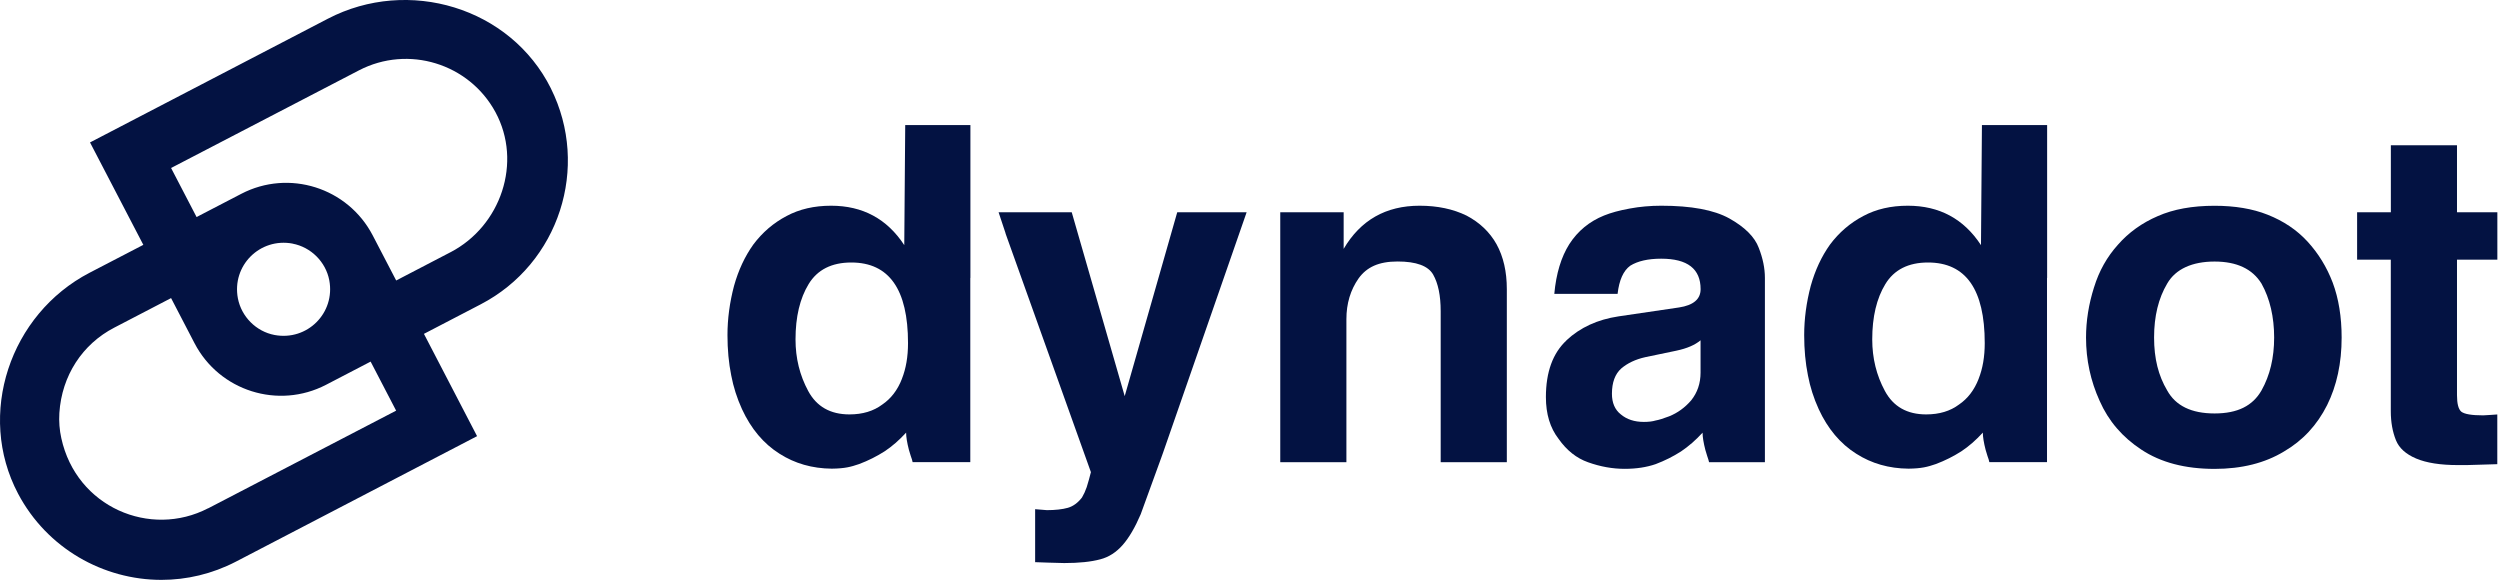 <svg width="446" height="104" viewBox="0 0 446 104" fill="none" xmlns="http://www.w3.org/2000/svg">
<path d="M98.28 15.77C91.06 1.31 72.85 -4.12 58.51 3.33L16.06 25.41L25.57 43.68L15.98 48.66C1.78 56.04 -4.25 73.93 3.23 88.08C8.4 97.85 18.44 103.45 28.8 103.45C33.28 103.45 37.83 102.4 42.08 100.2L85.11 77.81L75.63 59.56L85.76 54.29C99.74 47.02 105.29 29.82 98.28 15.78V15.77ZM37.14 90.67C26.81 96.04 13.63 90.48 10.94 78.18C10.61 76.71 10.5 75.19 10.59 73.69C11.02 66.99 14.72 61.38 20.39 58.45L30.52 53.18L34.71 61.24C39.14 69.75 49.64 73.07 58.16 68.65L66.12 64.51L70.67 73.26L37.15 90.68L37.14 90.67ZM52.21 43.47C55.48 44.09 58.11 46.72 58.74 49.98C59.85 55.83 54.82 60.86 48.97 59.76C45.7 59.14 43.07 56.5 42.44 53.23C41.33 47.38 46.37 42.36 52.21 43.46V43.47ZM80.38 44.99L70.68 50.04L66.49 41.99C62.05 33.47 51.55 30.15 43.04 34.58L35.07 38.72L30.52 29.97L64.04 12.55C72.84 7.98 83.69 11.33 88.39 20.01C93.22 28.94 89.38 40.31 80.37 45L80.38 44.99Z" fill="#031242"/>
<path d="M179.398 41.63L178.148 37.87H191.198L200.648 70.67L210.018 37.87H222.398L207.508 80.71L207.178 81.63L203.498 91.75C202.498 94.09 201.438 95.9 200.318 97.19C199.148 98.53 197.808 99.39 196.298 99.78C194.628 100.23 192.478 100.45 189.858 100.45L186.928 100.37L184.668 100.29V90.84L186.758 91.01C188.268 91.01 189.518 90.87 190.518 90.59C191.468 90.31 192.298 89.7 193.028 88.75C193.358 88.19 193.638 87.58 193.868 86.91C194.148 86.02 194.398 85.12 194.618 84.23L179.388 41.65L179.398 41.63Z" fill="#031242"/>
<path d="M228.418 37.87H239.708V44.4C242.718 39.27 247.238 36.7 253.258 36.7C256.438 36.7 259.228 37.29 261.628 38.46C263.968 39.69 265.758 41.39 266.978 43.56C268.208 45.79 268.818 48.47 268.818 51.59V82.46H257.018V55.52C257.018 52.73 256.568 50.56 255.678 48.99C254.788 47.43 252.668 46.65 249.318 46.65C245.968 46.65 243.828 47.65 242.378 49.66C240.928 51.72 240.198 54.15 240.198 56.94V82.46H228.398V37.87H228.418Z" fill="#031242"/>
<path d="M279.459 60.71C281.909 58.42 285.009 57 288.749 56.44L299.539 54.85C302.099 54.46 303.389 53.37 303.389 51.59C303.389 47.96 301.049 46.15 296.359 46.15C294.019 46.15 292.179 46.57 290.839 47.4C289.609 48.29 288.859 49.97 288.579 52.42H277.289C277.619 48.79 278.519 45.84 279.969 43.55C281.479 41.21 283.539 39.51 286.159 38.45C287.389 37.95 288.919 37.53 290.759 37.2C292.539 36.87 294.409 36.7 296.369 36.7C301.719 36.7 305.769 37.45 308.499 38.96C311.289 40.52 313.049 42.28 313.769 44.23C314.489 46.07 314.859 47.86 314.859 49.58V82.46H304.899C304.839 82.18 304.729 81.82 304.569 81.37C304.399 80.81 304.289 80.45 304.239 80.28C303.909 79 303.739 77.97 303.739 77.19C302.509 78.53 301.229 79.64 299.889 80.54C298.499 81.43 296.989 82.19 295.369 82.8C293.749 83.36 291.909 83.64 289.849 83.64C287.669 83.64 285.499 83.25 283.319 82.47C281.259 81.75 279.499 80.35 278.049 78.29C276.539 76.34 275.789 73.86 275.789 70.84C275.789 66.38 277.019 63 279.469 60.72L279.459 60.71ZM299.119 62.55L293.509 63.72C291.779 64.11 290.359 64.78 289.239 65.73C288.119 66.73 287.569 68.24 287.569 70.25C287.569 71.87 288.099 73.1 289.159 73.93C290.219 74.82 291.589 75.27 293.259 75.27C294.099 75.27 294.789 75.19 295.349 75.02C295.959 74.91 296.769 74.66 297.779 74.27C299.289 73.66 300.599 72.71 301.709 71.42C302.819 70.03 303.379 68.38 303.379 66.48V60.71C302.379 61.55 300.949 62.16 299.109 62.55H299.119Z" fill="#031242"/>
<path d="M373.578 51.26C374.468 48.36 375.888 45.82 377.848 43.65C379.748 41.48 382.118 39.77 384.958 38.55C387.748 37.32 391.118 36.71 395.078 36.71C398.708 36.71 401.858 37.24 404.528 38.3C407.368 39.42 409.738 41.01 411.638 43.07C413.588 45.19 415.098 47.64 416.158 50.43C417.218 53.27 417.748 56.54 417.748 60.22C417.748 64.79 416.878 68.81 415.158 72.27C413.368 75.84 410.808 78.6 407.458 80.55C404.058 82.61 399.928 83.65 395.078 83.65C389.838 83.65 385.488 82.51 382.028 80.22C378.628 77.99 376.148 75.09 374.578 71.52C372.958 67.95 372.148 64.19 372.148 60.23C372.148 57.27 372.618 54.29 373.568 51.28L373.578 51.26ZM403.448 50.59C401.828 47.97 399.038 46.66 395.078 46.66C391.118 46.66 388.138 47.97 386.628 50.59C385.068 53.21 384.288 56.42 384.288 60.21C384.288 64 385.068 67.04 386.628 69.66C388.138 72.39 390.948 73.76 395.078 73.76C399.208 73.76 401.878 72.39 403.448 69.66C404.958 66.98 405.708 63.83 405.708 60.21C405.708 56.59 404.958 53.27 403.448 50.59Z" fill="#031242"/>
<path d="M426.528 46.32H420.508V37.87H426.528V25.91H438.328V37.87H445.528V46.32H438.328V70.5C438.328 72.01 438.578 72.98 439.078 73.43C439.638 73.88 440.948 74.1 443.008 74.1L444.348 74.02L445.518 73.94V82.81L442.838 82.89L440.078 82.97H438.488C435.368 82.97 432.878 82.58 431.038 81.8C429.198 81.02 427.998 79.93 427.438 78.54C426.828 77.03 426.518 75.31 426.518 73.35V46.33L426.528 46.32Z" fill="#031242"/>
<path d="M365.207 49.58V22.31H353.577L353.407 43.73C350.337 39.04 345.987 36.7 340.357 36.7C337.347 36.7 334.697 37.31 332.407 38.54C330.067 39.77 328.087 41.47 326.467 43.64C324.957 45.76 323.817 48.21 323.037 51C322.257 53.96 321.867 56.89 321.867 59.78C321.867 62.35 322.087 64.75 322.537 66.97C322.927 69.03 323.567 71.04 324.457 72.99C326.077 76.5 328.307 79.15 331.147 80.94C333.877 82.69 336.997 83.58 340.477 83.61C342.817 83.58 343.857 83.3 345.377 82.78C346.997 82.17 348.497 81.41 349.897 80.52C351.227 79.64 352.497 78.53 353.717 77.2C353.717 77.19 353.737 77.18 353.737 77.17C353.737 77.95 353.907 78.98 354.237 80.26C354.297 80.43 354.407 80.79 354.567 81.35C354.737 81.8 354.847 82.16 354.897 82.44H365.187V49.58H365.207ZM352.997 67.57C352.217 69.58 351.047 71.11 349.487 72.17C347.927 73.34 345.977 73.93 343.627 73.93C340.227 73.93 337.767 72.54 336.267 69.75C334.757 66.96 334.007 63.89 334.007 60.55C334.007 56.53 334.787 53.24 336.347 50.68C337.907 48.12 340.447 46.83 343.957 46.83C350.707 46.83 354.077 51.63 354.077 61.22C354.077 63.62 353.717 65.74 352.987 67.58L352.997 67.57Z" fill="#031242"/>
<path d="M173.121 49.58V22.31H161.491L161.321 43.73C158.251 39.04 153.901 36.7 148.271 36.7C145.261 36.7 142.611 37.31 140.321 38.54C137.981 39.77 136.001 41.47 134.381 43.64C132.871 45.76 131.731 48.21 130.951 51C130.171 53.96 129.781 56.89 129.781 59.78C129.781 62.35 130.001 64.75 130.451 66.97C130.841 69.03 131.481 71.04 132.371 72.99C133.991 76.5 136.221 79.15 139.061 80.94C141.791 82.69 144.911 83.58 148.391 83.61C150.731 83.58 151.771 83.3 153.291 82.78C154.911 82.17 156.411 81.41 157.811 80.52C159.141 79.64 160.411 78.53 161.631 77.2C161.631 77.19 161.651 77.18 161.651 77.17C161.651 77.95 161.821 78.98 162.151 80.26C162.211 80.43 162.321 80.79 162.481 81.35C162.651 81.8 162.761 82.16 162.811 82.44H173.101V49.58H173.121ZM160.911 67.57C160.131 69.58 158.961 71.11 157.401 72.17C155.841 73.34 153.891 73.93 151.541 73.93C148.141 73.93 145.681 72.54 144.181 69.75C142.671 66.96 141.921 63.89 141.921 60.55C141.921 56.53 142.701 53.24 144.261 50.68C145.821 48.12 148.361 46.83 151.871 46.83C158.621 46.83 161.991 51.63 161.991 61.22C161.991 63.62 161.631 65.74 160.901 67.58L160.911 67.57Z" fill="#031242"/>
</svg>
